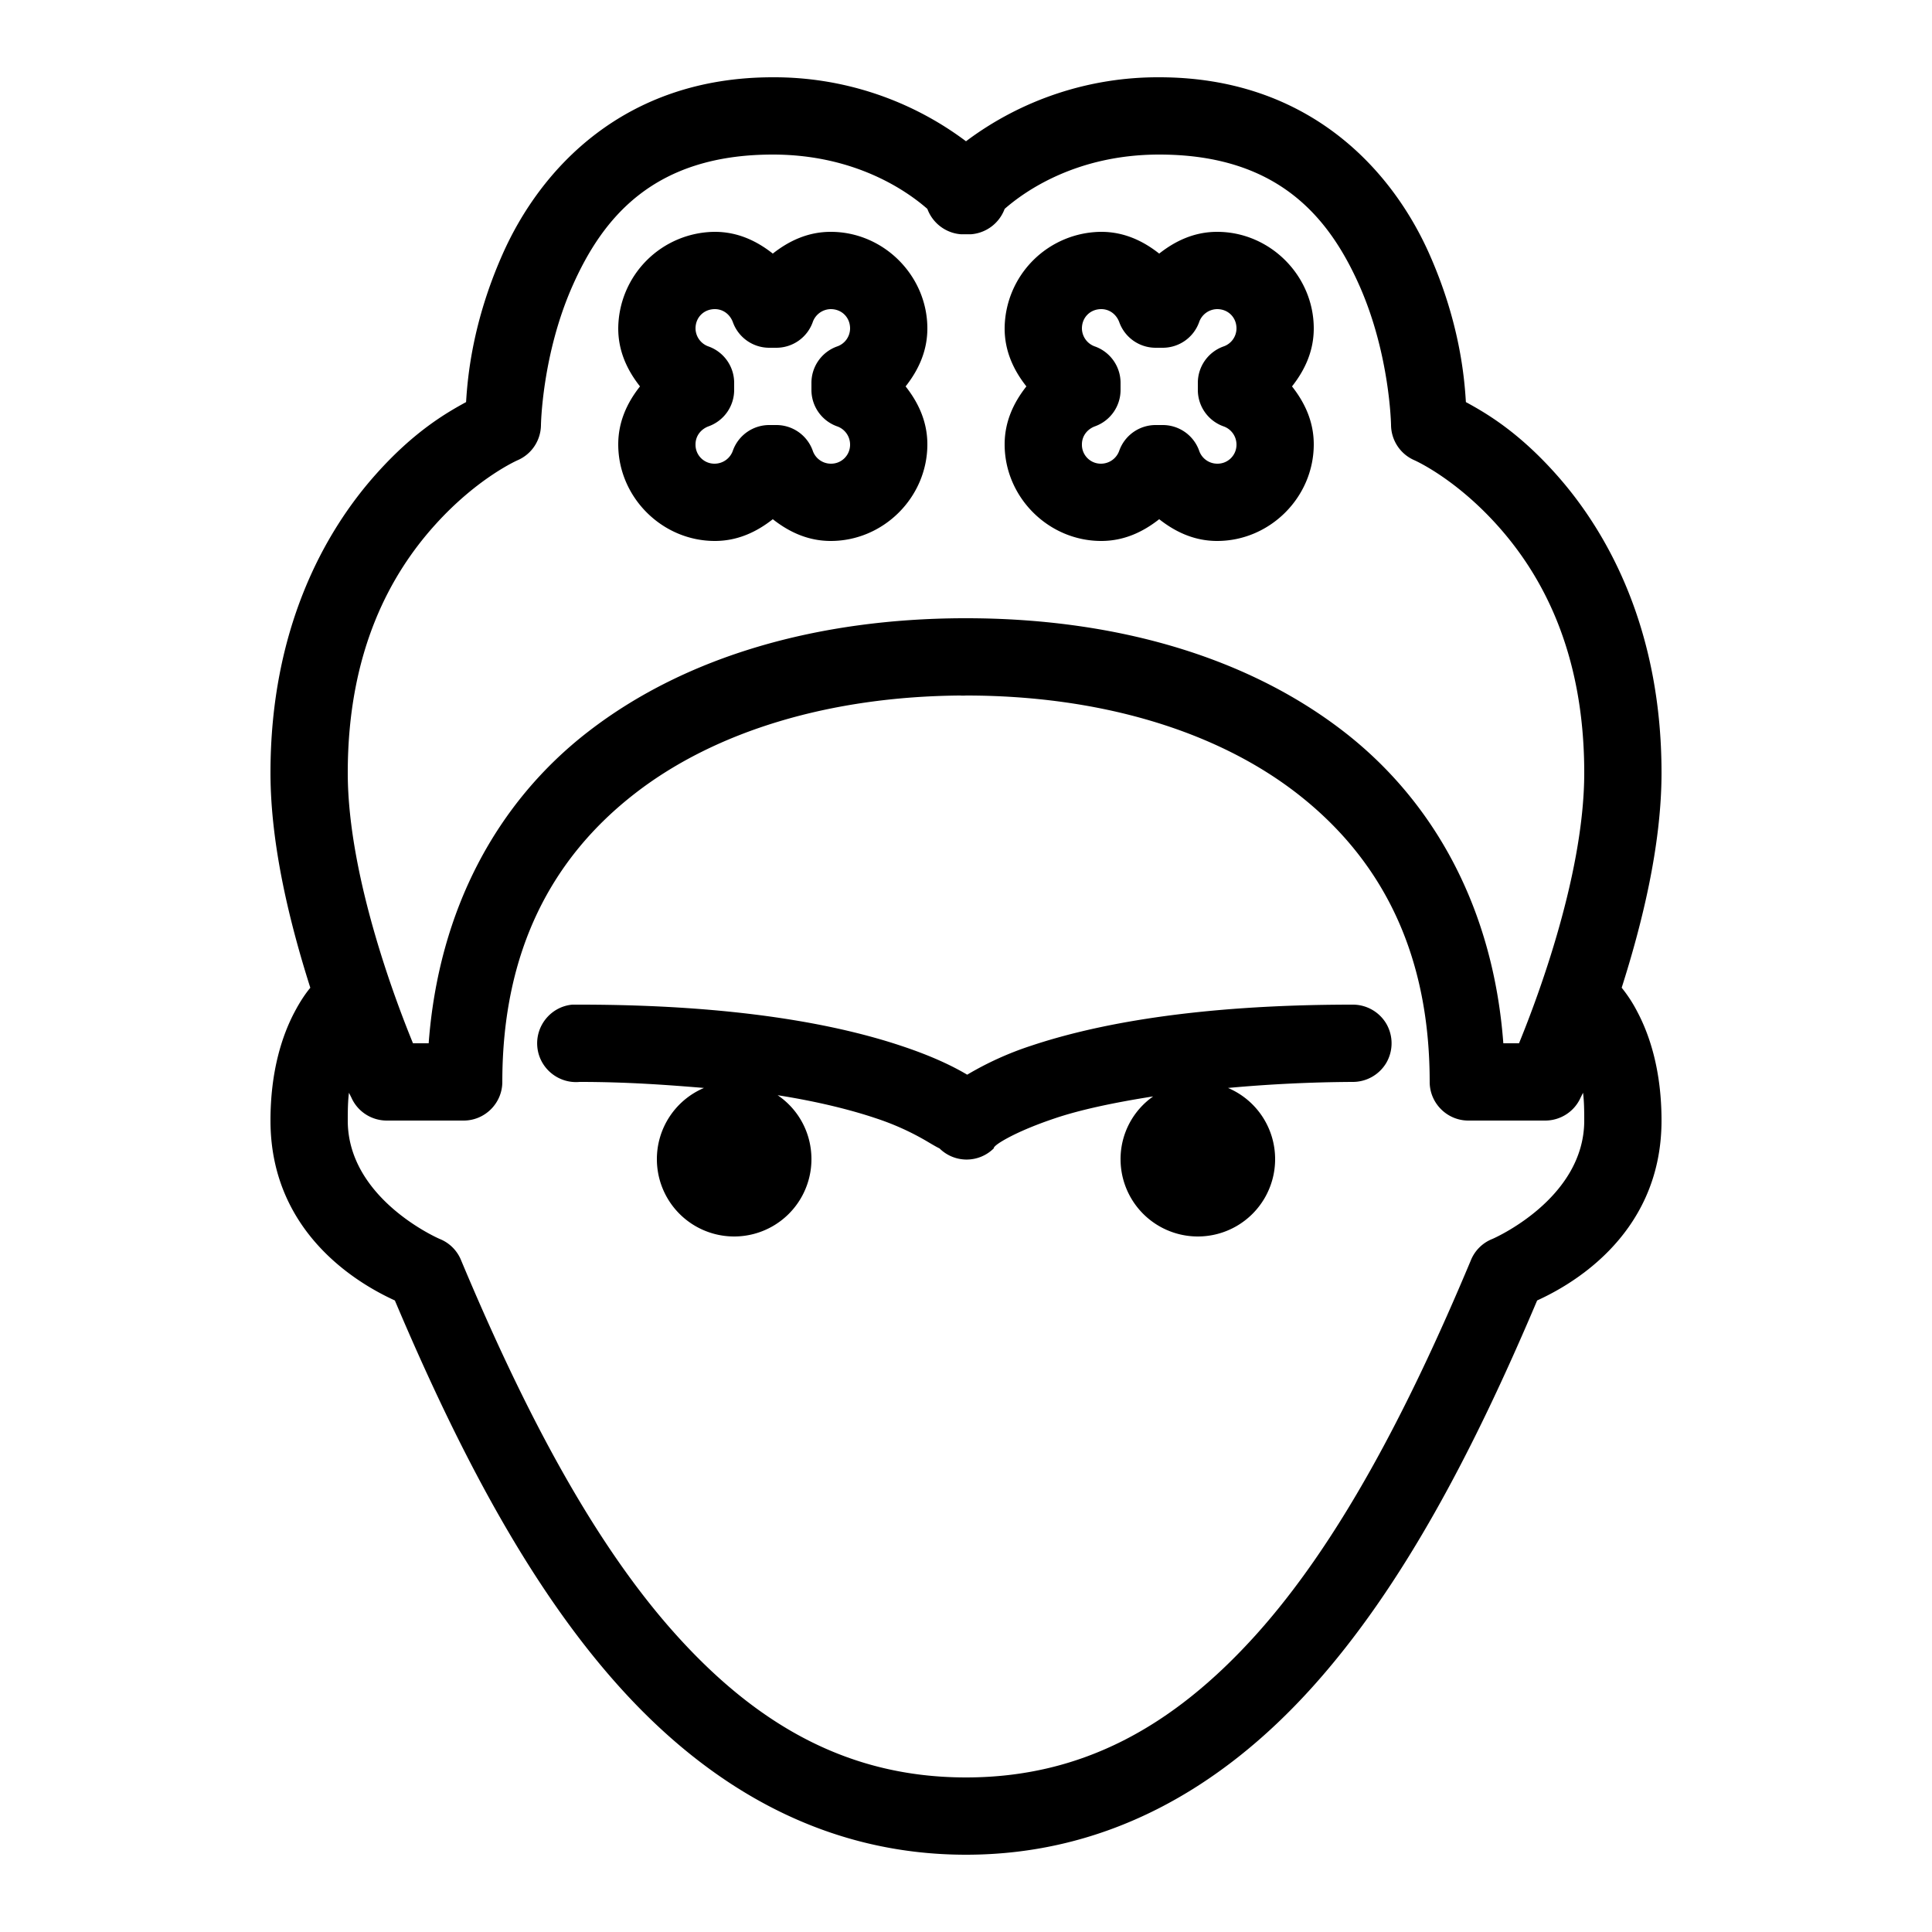 <svg xmlns="http://www.w3.org/2000/svg" viewBox="0 0 50 50"><path d="M20 2c-3.848 0-6.02 2.371-7 4.594-.77 1.742-.898 3.152-.938 3.812-.515.281-1.34.758-2.312 1.844C8.363 13.793 7 16.324 7 20c0 1.906.52 3.957 1.031 5.563-.136.164-.27.367-.406.625C7.297 26.805 7 27.73 7 29c0 3.086 2.566 4.355 3.219 4.656 1.652 3.903 3.488 7.418 5.812 10C18.414 46.305 21.387 48 25 48c3.613 0 6.586-1.695 8.969-4.344 2.324-2.582 4.16-6.097 5.812-10C40.434 33.356 43 32.086 43 29c0-1.27-.297-2.195-.625-2.813a3.612 3.612 0 0 0-.406-.625C42.48 23.957 43 21.907 43 20c0-3.676-1.363-6.207-2.75-7.75-.973-1.086-1.797-1.563-2.313-1.844-.039-.66-.167-2.07-.937-3.812C36.02 4.37 33.848 2 30 2a8.27 8.27 0 0 0-5 1.656A8.27 8.27 0 0 0 20 2zm0 2c2.129 0 3.469.941 4 1.406.137.371.48.63.875.657h.25A1.01 1.01 0 0 0 26 5.406C26.531 4.941 27.871 4 30 4c3.078 0 4.402 1.629 5.188 3.406C35.972 9.184 36 11 36 11c.004.39.234.746.594.906 0 0 1.043.45 2.156 1.688C39.863 14.832 41 16.813 41 20c0 2.766-1.348 6.168-1.688 7h-.406c-.258-3.46-1.77-6.238-4.125-8.063C32.195 16.934 28.731 16 25 16h-.094c-3.695.016-7.125.953-9.687 2.938-2.356 1.824-3.867 4.601-4.125 8.062h-.406C10.348 26.168 9 22.766 9 20c0-3.188 1.137-5.168 2.25-6.406 1.113-1.239 2.156-1.688 2.156-1.688.36-.16.59-.515.594-.906 0 0 .027-1.816.813-3.594C15.598 5.63 16.922 4 20 4zm-1.5 2A2.518 2.518 0 0 0 16 8.5c0 .582.227 1.074.563 1.5-.336.426-.563.918-.563 1.5 0 1.367 1.133 2.5 2.5 2.5.582 0 1.074-.227 1.5-.563.426.336.918.563 1.5.563 1.367 0 2.5-1.133 2.5-2.5 0-.582-.227-1.074-.563-1.5.336-.426.563-.918.563-1.5C24 7.133 22.867 6 21.5 6c-.582 0-1.074.227-1.5.563-.426-.336-.918-.563-1.5-.563zm10 0A2.518 2.518 0 0 0 26 8.5c0 .582.227 1.074.563 1.5-.336.426-.563.918-.563 1.5 0 1.367 1.133 2.5 2.5 2.5.582 0 1.074-.227 1.5-.563.426.336.918.563 1.5.563 1.367 0 2.5-1.133 2.5-2.5 0-.582-.227-1.074-.563-1.5.336-.426.563-.918.563-1.5C34 7.133 32.867 6 31.5 6c-.582 0-1.074.227-1.5.563-.426-.336-.918-.563-1.5-.563zm-10 2c.223 0 .398.145.469.344a1 1 0 0 0 .937.656h.188a1 1 0 0 0 .937-.656A.501.501 0 0 1 21.5 8c.285 0 .5.215.5.5a.496.496 0 0 1-.344.469 1 1 0 0 0-.656.937v.188a1 1 0 0 0 .656.937.5.5 0 0 1 .344.469.49.49 0 0 1-.5.5.496.496 0 0 1-.469-.344 1 1 0 0 0-.937-.656h-.188a1 1 0 0 0-.937.656.501.501 0 0 1-.469.344.489.489 0 0 1-.5-.5c0-.223.145-.398.344-.469a1 1 0 0 0 .656-.937v-.188a1 1 0 0 0-.656-.937A.501.501 0 0 1 18 8.5c0-.285.215-.5.5-.5zm10 0c.223 0 .398.145.469.344a1 1 0 0 0 .937.656h.188a1 1 0 0 0 .937-.656A.501.501 0 0 1 31.5 8c.285 0 .5.215.5.5a.496.496 0 0 1-.344.469 1 1 0 0 0-.656.937v.188a1 1 0 0 0 .656.937.5.5 0 0 1 .344.469.49.49 0 0 1-.5.5.496.496 0 0 1-.469-.344 1 1 0 0 0-.937-.656h-.188a1 1 0 0 0-.937.656.501.501 0 0 1-.469.344.489.489 0 0 1-.5-.5c0-.223.145-.398.344-.469a1 1 0 0 0 .656-.937v-.188a1 1 0 0 0-.656-.937A.501.501 0 0 1 28 8.5c0-.285.215-.5.5-.5zm-3.656 10c.05.004.105.004.156 0 3.395 0 6.43.879 8.563 2.531C35.694 22.184 37 24.578 37 28c0 .55.45 1 1 1h2c.39-.004.746-.234.906-.594l.063-.125c.027.211.031.45.031.719 0 2.04-2.375 3.063-2.375 3.063a.996.996 0 0 0-.563.562c-1.644 3.926-3.433 7.324-5.562 9.688C30.371 44.675 28.004 46 25 46c-3.004 0-5.371-1.324-7.5-3.688-2.129-2.363-3.918-5.761-5.563-9.687a.996.996 0 0 0-.562-.563S9 31.04 9 29c0-.27.004-.508.031-.719l.063.125c.16.36.515.59.906.594h2c.55 0 1-.45 1-1 0-3.422 1.305-5.816 3.438-7.469 2.101-1.629 5.078-2.504 8.406-2.531zm-10.032 8c-.55.05-.957.543-.906 1.094.051.55.543.957 1.094.906 1.234 0 2.273.078 3.219.156A2 2 0 0 0 17 30a1.999 1.999 0 1 0 4 0c0-.691-.344-1.297-.875-1.656 1.066.168 1.914.386 2.531.593a6.773 6.773 0 0 1 1.375.625c.25.149.282.157.282.157a.997.997 0 0 0 1.406 0s-.028-.04.218-.188c.247-.148.688-.363 1.375-.593.618-.208 1.461-.395 2.532-.563A1.98 1.98 0 0 0 29 30a1.999 1.999 0 1 0 4 0 2 2 0 0 0-1.219-1.844A37.54 37.54 0 0 1 35 28c.36.004.695-.184.879-.496a1.01 1.01 0 0 0 0-1.008c-.184-.312-.52-.5-.879-.496-4.082 0-6.688.52-8.313 1.063a8.255 8.255 0 0 0-1.656.75c-.383-.227-.918-.485-1.718-.75C21.683 26.52 19.066 26 15 26h-.188z"/></svg>